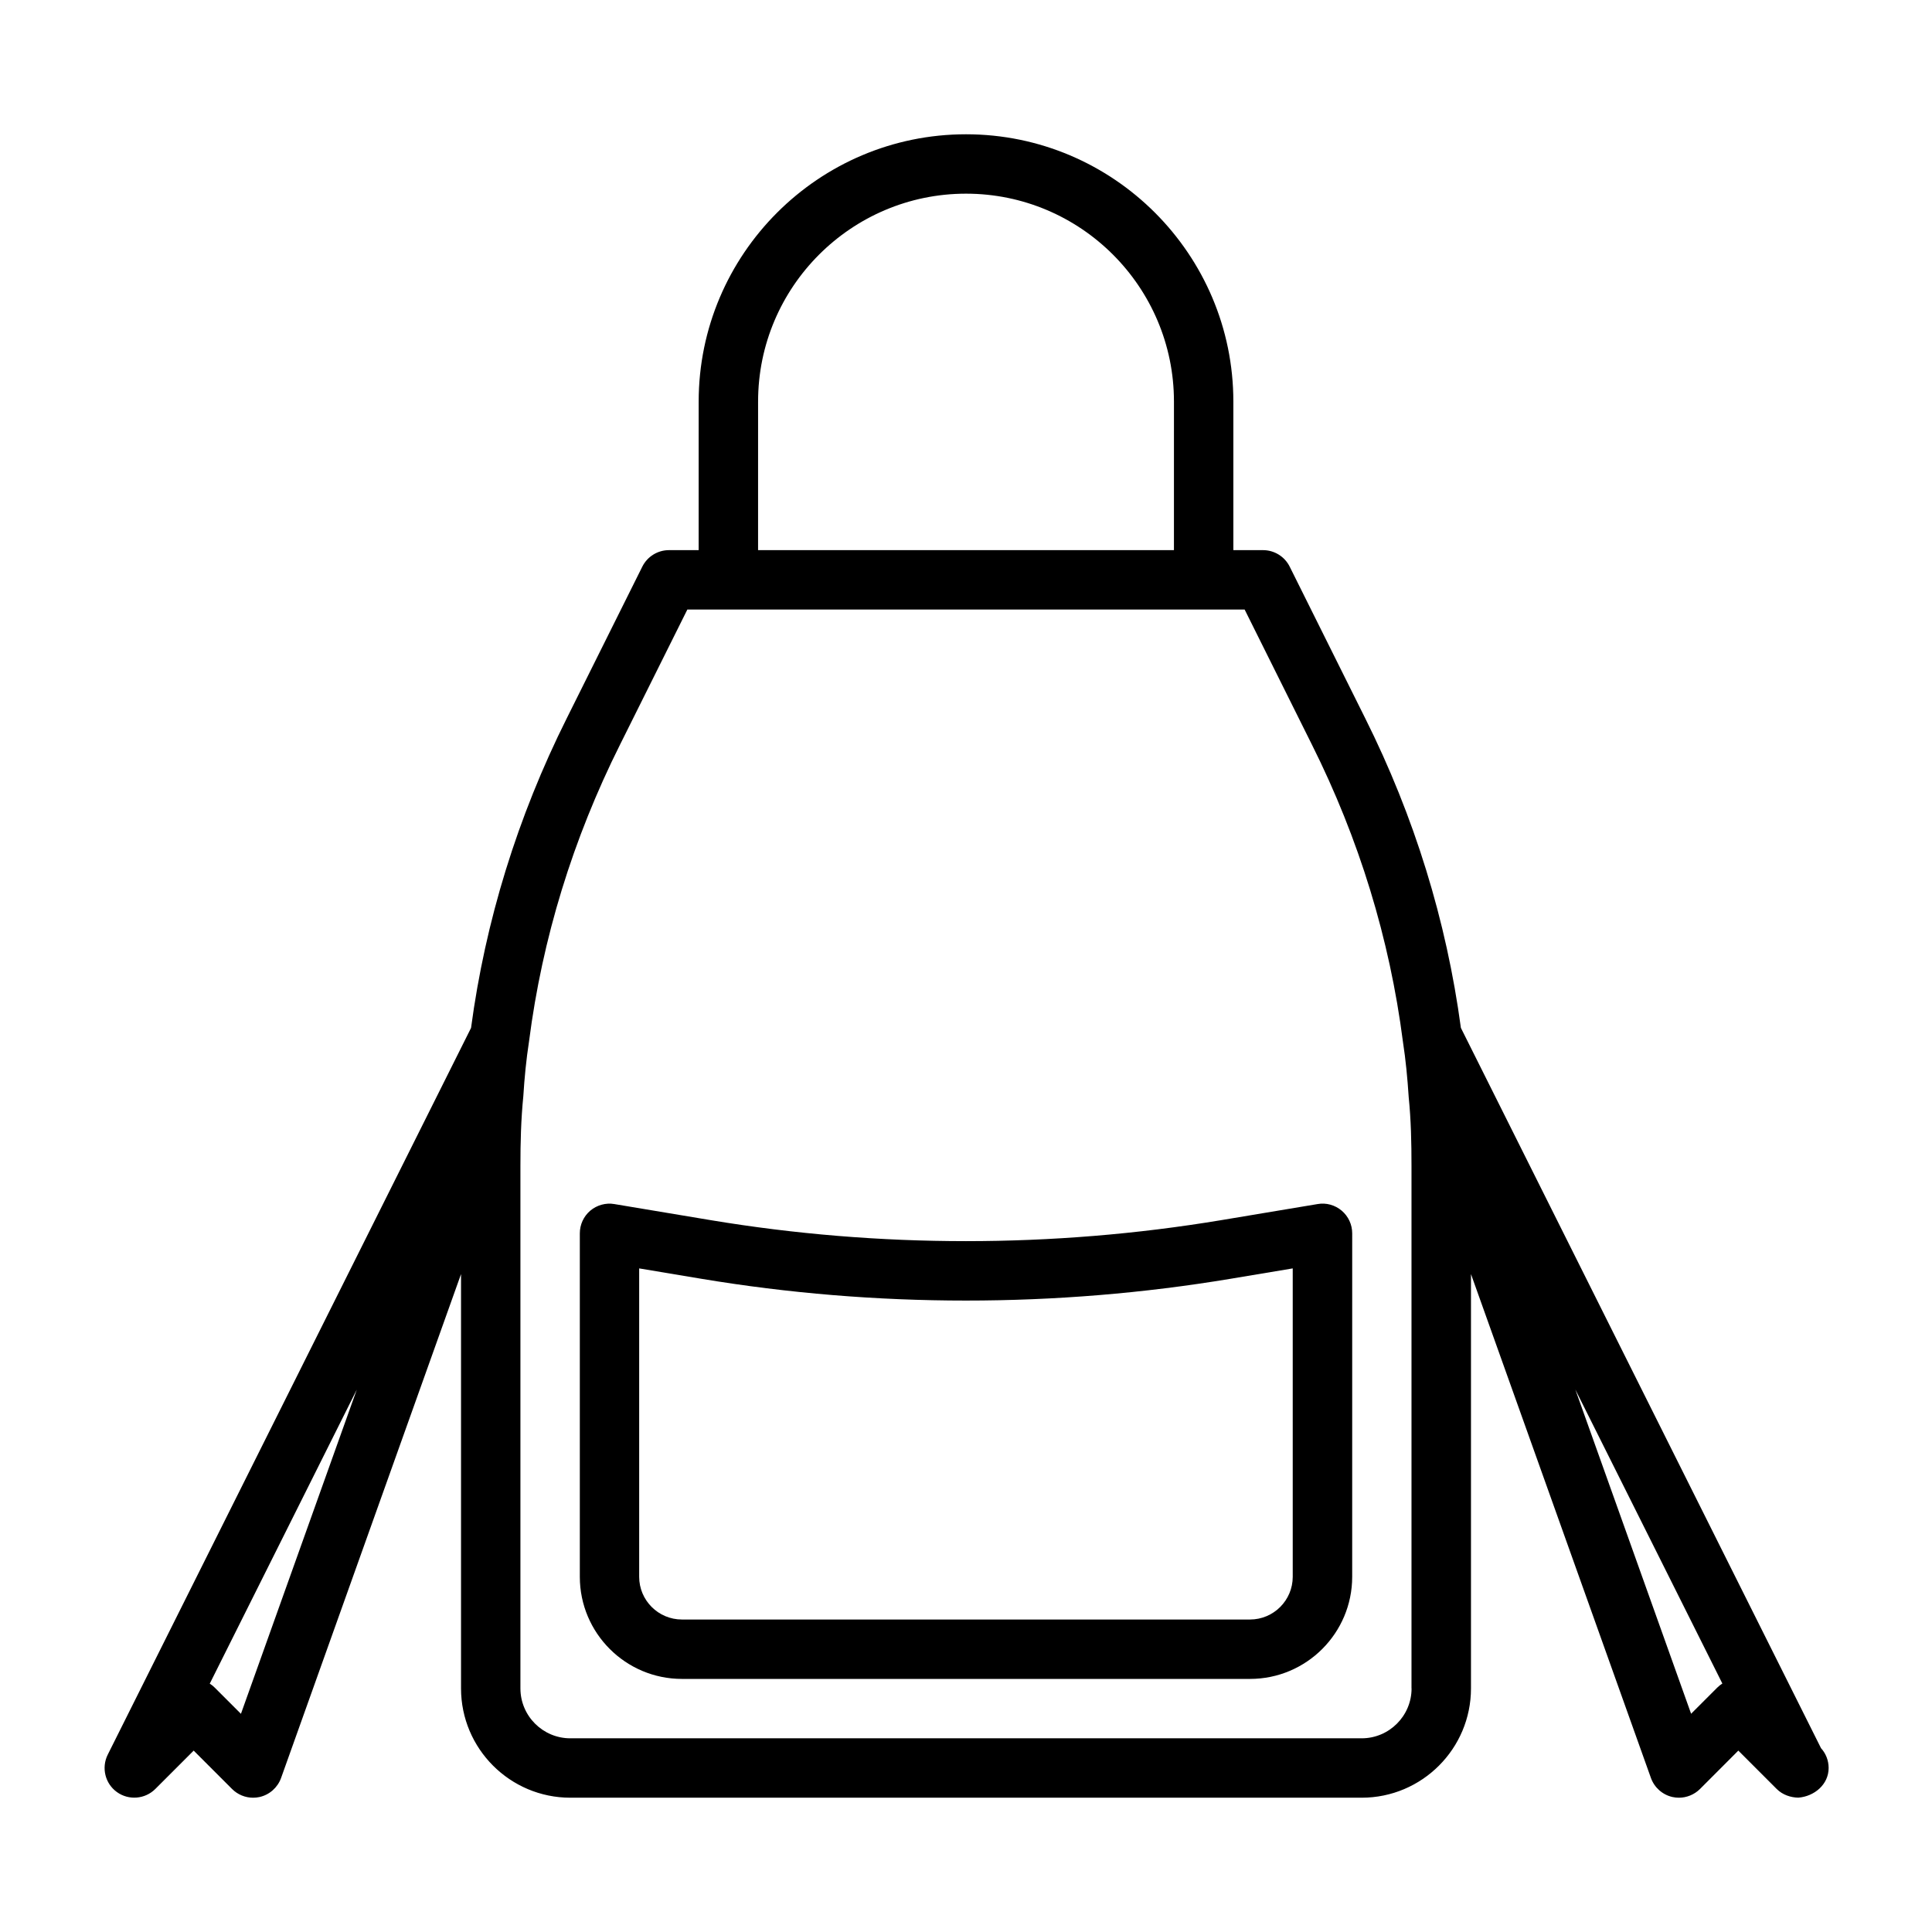 <?xml version="1.0" encoding="UTF-8"?>
<!-- Uploaded to: ICON Repo, www.svgrepo.com, Generator: ICON Repo Mixer Tools -->
<svg fill="#000000" width="800px" height="800px" version="1.1" viewBox="144 144 512 512" xmlns="http://www.w3.org/2000/svg">
 <g>
  <path d="m493.17 463.09-25.551 4.266c-44.57 7.414-90.688 7.414-135.26 0l-25.551-4.266c-2.25-0.395-4.613 0.27-6.375 1.746-1.77 1.512-2.773 3.699-2.773 6.016v91.016c0 14.926 12.137 27.062 27.062 27.062h150.56c14.926 0 27.062-12.137 27.062-27.062l0.004-91.016c0-2.312-1.008-4.504-2.785-6.016-1.781-1.496-4.113-2.156-6.394-1.746zm-6.582 98.777c0 6.234-5.07 11.32-11.32 11.32h-150.56c-6.234 0-11.32-5.07-11.32-11.32v-81.727l16.391 2.738c46.258 7.715 94.148 7.715 140.42 0l16.387-2.738z"/>
  <path d="m626.59 607.29-95.441-190.9c-3.809-28.324-12.312-55.953-25.379-82.09l-19.996-40.148c-1.336-2.672-4.074-4.359-7.051-4.359h-7.871v-39.359c0-39.062-31.789-70.848-70.848-70.848-39.062 0-70.848 31.789-70.848 70.848l-0.004 39.359h-7.871c-2.977 0-5.715 1.684-7.055 4.359l-19.996 40.133c-13.113 26.215-21.633 53.922-25.395 82.121l-96.289 192.61c-1.715 3.465-0.691 7.652 2.441 9.902 3.117 2.25 7.445 1.906 10.172-0.82l10.168-10.168 10.172 10.172c1.496 1.496 3.512 2.312 5.574 2.312 0.582 0 1.148-0.062 1.73-0.188 2.629-0.598 4.769-2.504 5.684-5.039l47.691-133.54v109.8c0 15.977 12.988 28.965 28.969 28.965h209.71c15.98 0 28.969-12.988 28.969-28.969v-109.8l47.688 133.54c0.914 2.535 3.055 4.441 5.684 5.039 0.582 0.129 1.148 0.191 1.73 0.191 2.062 0 4.078-0.82 5.574-2.297l10.172-10.188 10.172 10.172c1.574 1.574 3.746 2.266 5.731 2.297 4.234-0.332 8.031-3.481 8.031-7.871-0.004-2.016-0.758-3.856-2.019-5.242zm-281.69-356.86c0-30.387 24.719-55.105 55.105-55.105s55.105 24.719 55.105 55.105l-0.004 39.359h-110.21zm-137.05 347.75-6.941-6.941c-0.41-0.41-0.852-0.77-1.324-1.055l38.965-77.918zm310.23-6.738c0 7.289-5.934 13.227-13.227 13.227h-209.71c-7.289 0-13.227-5.934-13.227-13.227v-138.55c0-6.047 0.141-12.09 0.77-18.406 0.301-4.801 0.754-9.605 1.527-14.609 3.481-27.109 11.586-53.531 24.121-78.578l17.824-35.77h147.68l17.82 35.785c12.516 25.031 20.625 51.469 24.137 78.785 0.738 4.785 1.195 9.59 1.527 14.688 0.613 6.031 0.738 12.074 0.738 18.105v138.55zm81.02-0.219-6.941 6.941-30.684-85.93 38.965 77.918c-0.473 0.312-0.93 0.66-1.34 1.07z"/>
 </g>
</svg>
